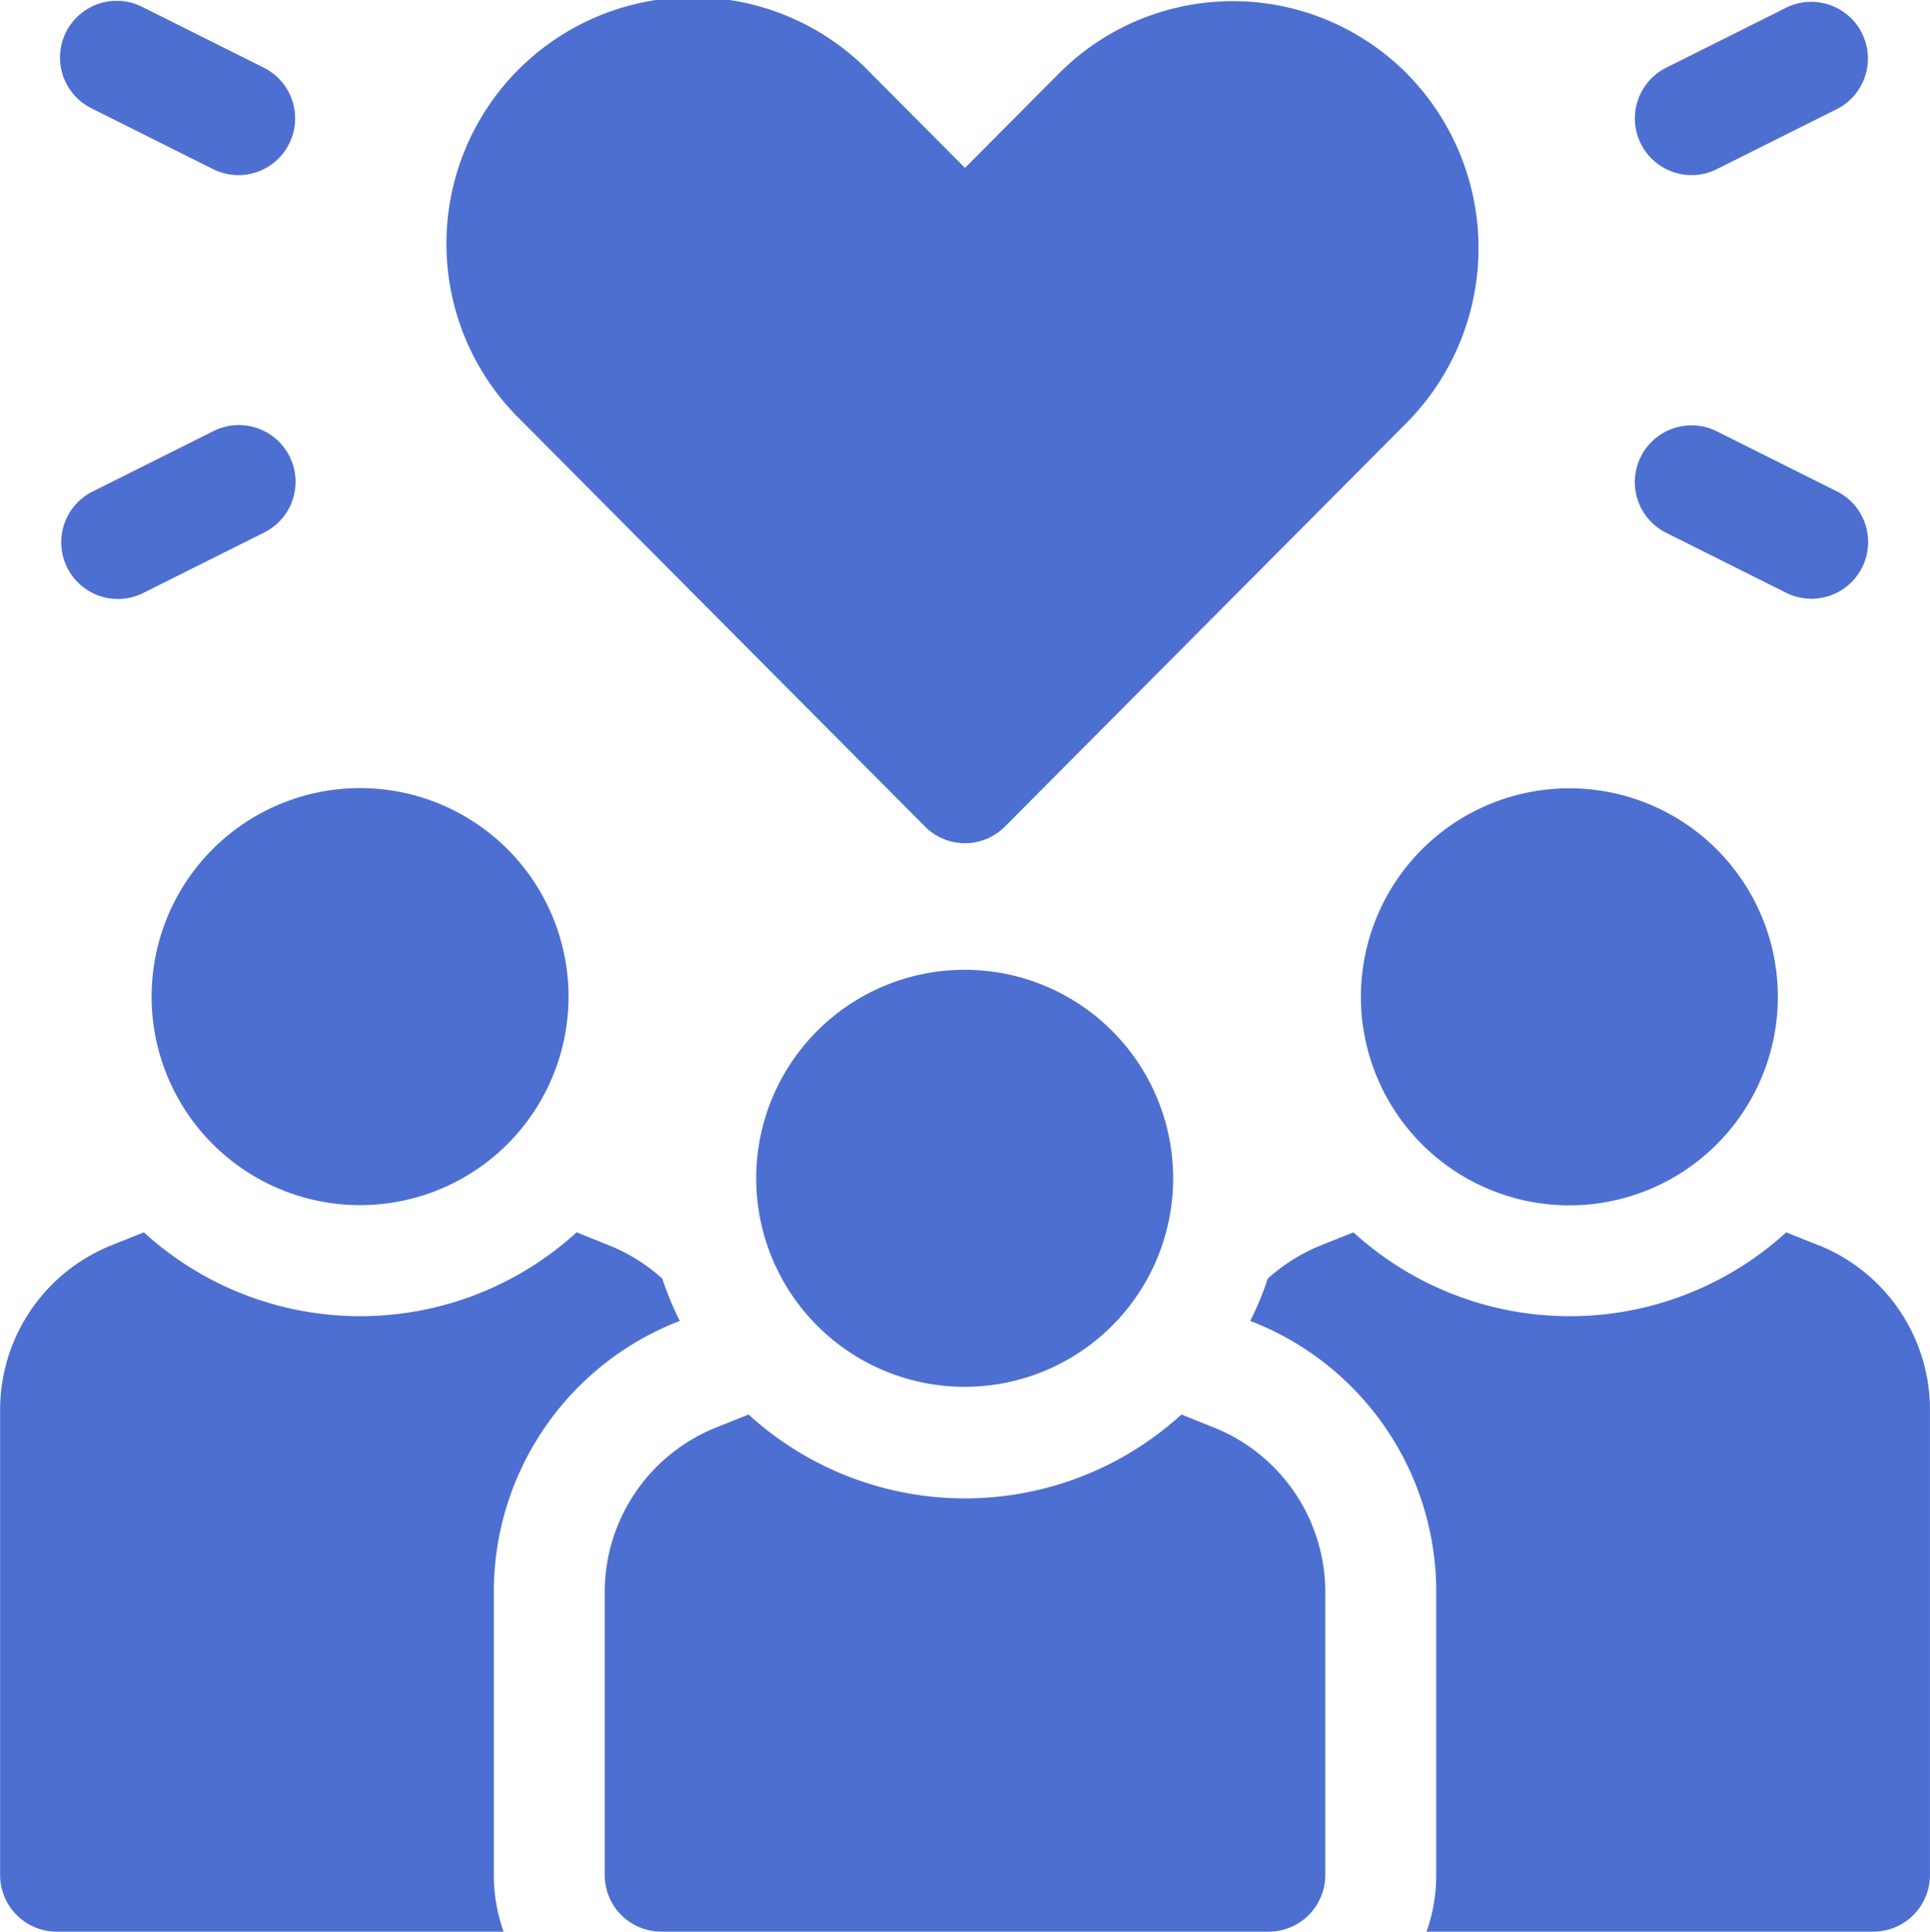 <svg id="Group_2981" data-name="Group 2981" xmlns="http://www.w3.org/2000/svg" xmlns:xlink="http://www.w3.org/1999/xlink" width="69.956" height="70" viewBox="0 0 69.956 70">
  <defs>
    <clipPath id="clip-path">
      <rect id="Rectangle_2514" data-name="Rectangle 2514" width="69.956" height="70" fill="#4d6fd1"/>
    </clipPath>
  </defs>
  <g id="Group_2980" data-name="Group 2980" clip-path="url(#clip-path)">
    <path id="Path_32763" data-name="Path 32763" d="M10.495,16.54a2.054,2.054,0,0,0-2.756-.919l-4.4,2.2a2.055,2.055,0,0,0,1.787,3.7l.051-.025,4.4-2.2a2.054,2.054,0,0,0,.919-2.757" fill="#4d6fd1"/>
    <path id="Path_32764" data-name="Path 32764" d="M3.336,3.935l4.4,2.2A2.055,2.055,0,0,0,9.576,2.46l-4.4-2.2A2.055,2.055,0,0,0,3.285,3.91l.051.025" fill="#4d6fd1"/>
    <path id="Path_32765" data-name="Path 32765" d="M60.38,19.3l4.4,2.2a2.055,2.055,0,0,0,1.838-3.675l-4.4-2.2a2.055,2.055,0,0,0-1.838,3.676Z" fill="#4d6fd1"/>
    <path id="Path_32766" data-name="Path 32766" d="M62.217,6.135l4.4-2.2A2.055,2.055,0,0,0,64.782.259l-4.4,2.2a2.055,2.055,0,0,0,1.838,3.676Z" fill="#4d6fd1"/>
    <path id="Path_32767" data-name="Path 32767" d="M11.842,28.657a7.556,7.556,0,1,1-6.249,8.668,7.555,7.555,0,0,1,6.249-8.668" fill="#4d6fd1"/>
    <path id="Path_32768" data-name="Path 32768" d="M55.675,28.665a7.556,7.556,0,1,1-6.249,8.668,7.555,7.555,0,0,1,6.249-8.668" fill="#4d6fd1"/>
    <path id="Path_32769" data-name="Path 32769" d="M24.54,47.908l.1-.042a11.631,11.631,0,0,1-.635-1.532,6.467,6.467,0,0,0-1.946-1.212L20.9,44.657a11.638,11.638,0,0,1-15.686,0l-1.156.463a6.425,6.425,0,0,0-4.054,6V67.943A2.055,2.055,0,0,0,2.053,70h16.2a6.124,6.124,0,0,1-.353-2.055V57.718a10.515,10.515,0,0,1,6.641-9.812Z" fill="#4d6fd1"/>
    <path id="Path_32770" data-name="Path 32770" d="M65.9,45.12l-1.156-.462a11.64,11.64,0,0,1-15.686,0l-1.159.463a6.482,6.482,0,0,0-1.945,1.212,11.844,11.844,0,0,1-.636,1.533l.1.041a10.514,10.514,0,0,1,6.641,9.812V67.945A6.124,6.124,0,0,1,51.707,70H67.9a2.055,2.055,0,0,0,2.055-2.055V51.115a6.425,6.425,0,0,0-4.059-6" fill="#4d6fd1"/>
    <path id="Path_32771" data-name="Path 32771" d="M43.978,51.722l-1.156-.462a11.644,11.644,0,0,1-15.689,0l-1.155.462a6.428,6.428,0,0,0-4.059,6V67.944A2.054,2.054,0,0,0,23.974,70H45.982a2.054,2.054,0,0,0,2.055-2.054V57.717a6.427,6.427,0,0,0-4.059-5.995" fill="#4d6fd1"/>
    <path id="Path_32772" data-name="Path 32772" d="M33.757,35.241a7.556,7.556,0,1,1-6.249,8.668,7.555,7.555,0,0,1,6.249-8.668" fill="#4d6fd1"/>
    <path id="Path_32773" data-name="Path 32773" d="M33.531,29.955a2.038,2.038,0,0,0,2.882.01l.01-.01L50.986,15.321a8.993,8.993,0,0,0,0-12.661,8.889,8.889,0,0,0-12.572-.028c-.009.009-.019.018-.028.028L34.977,6.084,31.569,2.66A8.931,8.931,0,1,0,18.852,15.2c.038.04.077.078.116.117Z" fill="#4d6fd1"/>
  </g>
</svg>
